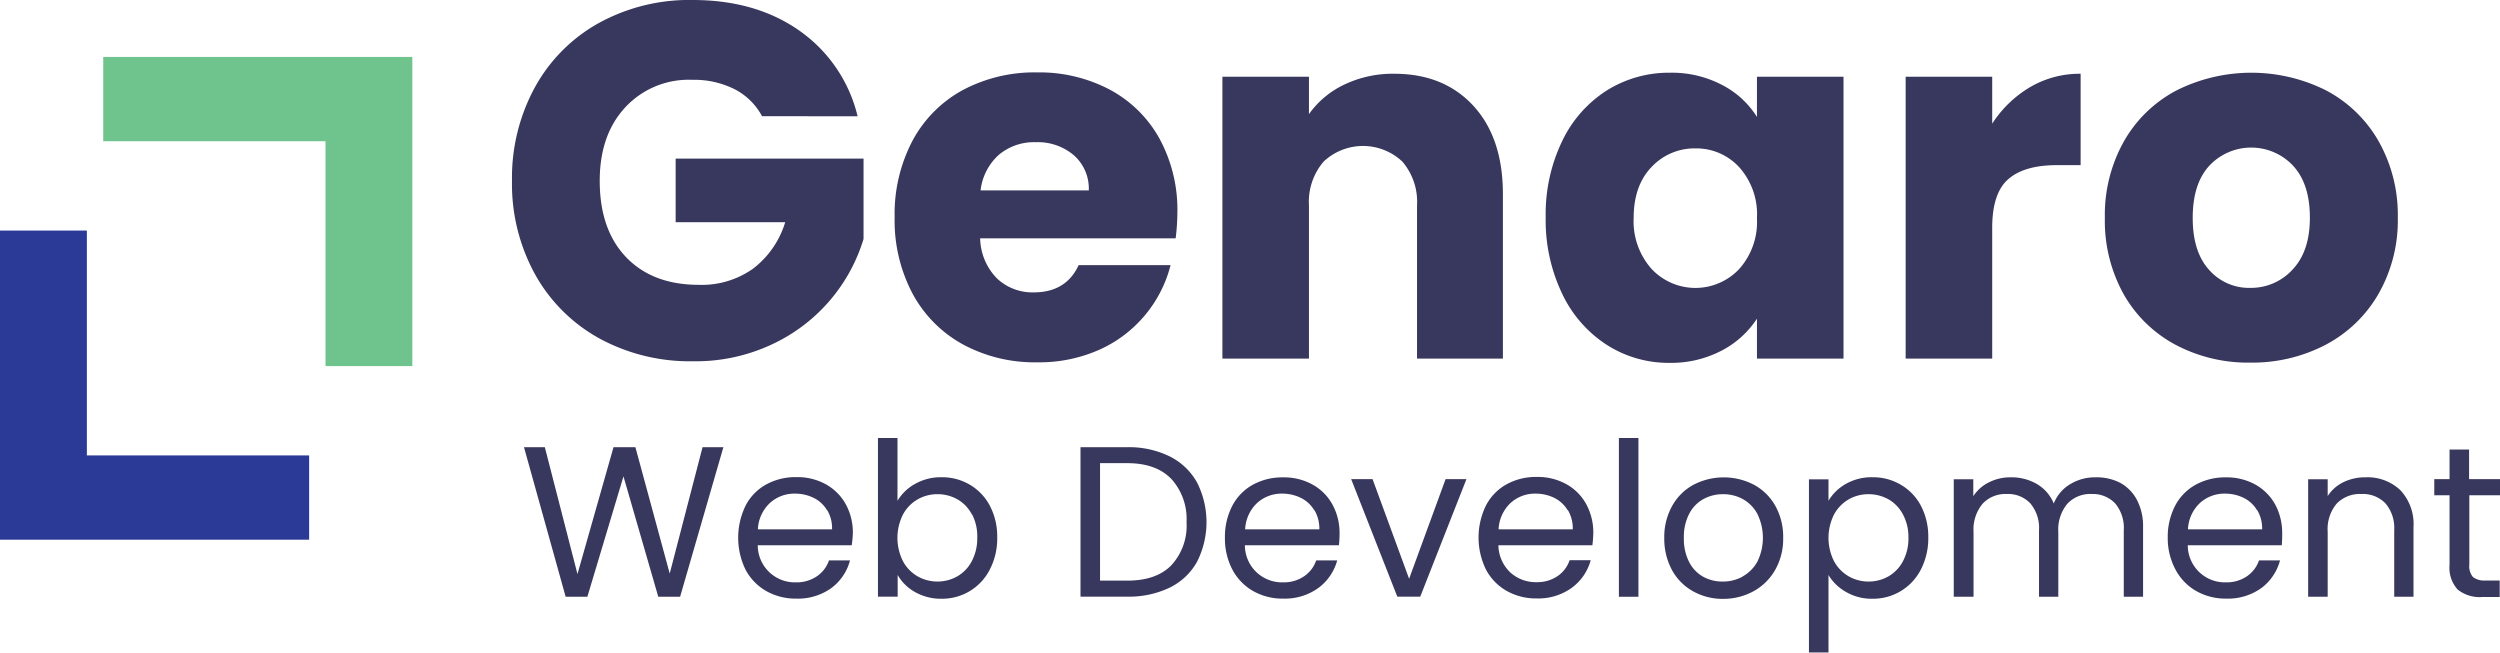 <svg xmlns="http://www.w3.org/2000/svg" viewBox="0 0 404.35 105.55"><defs><style>.cls-1{fill:#38375d;}.cls-2{fill:#6fc38c;}.cls-3{fill:#2b3a96;}</style></defs><g id="Layer_2" data-name="Layer 2"><g id="Layer_1-2" data-name="Layer 1"><path class="cls-1" d="M123.25,18.79a10.43,10.43,0,0,0-4.45-4.37A14.56,14.56,0,0,0,112,12.91a14,14,0,0,0-10.87,4.45Q97,21.82,97,29.24q0,7.92,4.29,12.38t11.8,4.45a14.3,14.3,0,0,0,8.7-2.61A14.84,14.84,0,0,0,127,35.94H109.28V25.65h30.39v13a27.63,27.63,0,0,1-14.71,17,29,29,0,0,1-12.9,2.78,30.58,30.58,0,0,1-15.15-3.71A26.53,26.53,0,0,1,86.53,44.35a30.27,30.27,0,0,1-3.72-15.11,30.53,30.53,0,0,1,3.72-15.15A26.41,26.41,0,0,1,96.86,3.72,30.34,30.34,0,0,1,112,0q10.29,0,17.35,5a23.59,23.59,0,0,1,9.36,13.81Z"/><path class="cls-1" d="M190.15,38.55H158.53a9.5,9.5,0,0,0,2.74,6.5,8.35,8.35,0,0,0,5.92,2.24q5.24,0,7.27-4.41h14.87a20.53,20.53,0,0,1-11.6,13.72,23.88,23.88,0,0,1-10,2,24.38,24.38,0,0,1-11.92-2.86,20.33,20.33,0,0,1-8.17-8.17,25.23,25.23,0,0,1-2.94-12.42,25.43,25.43,0,0,1,2.9-12.41,20.09,20.09,0,0,1,8.12-8.17,24.71,24.71,0,0,1,12-2.86,24.38,24.38,0,0,1,11.76,2.78,19.86,19.86,0,0,1,8.05,7.92,24.1,24.1,0,0,1,2.9,12A36.21,36.21,0,0,1,190.15,38.55ZM176.1,30.79a7.18,7.18,0,0,0-2.45-5.71A9,9,0,0,0,167.52,23a8.84,8.84,0,0,0-5.92,2,9.08,9.08,0,0,0-3,5.8Z"/><path class="cls-1" d="M238.3,17.11q4.77,5.19,4.78,14.26V58H229.19V33.24a10,10,0,0,0-2.37-7.1,9.28,9.28,0,0,0-12.74,0,10,10,0,0,0-2.37,7.1V58h-14V12.41h14v6.05a14.7,14.7,0,0,1,5.72-4.78,18.2,18.2,0,0,1,8.09-1.75Q233.52,11.93,238.3,17.11Z"/><path class="cls-1" d="M252.68,22.79a19.81,19.81,0,0,1,7.22-8.17,18.94,18.94,0,0,1,10.21-2.86,17.5,17.5,0,0,1,8.46,2,14.48,14.48,0,0,1,5.6,5.15V12.41h14V58h-14V51.54a15.17,15.17,0,0,1-5.68,5.15,17.64,17.64,0,0,1-8.46,2,18.57,18.57,0,0,1-10.13-2.9,20,20,0,0,1-7.22-8.25A27.51,27.51,0,0,1,250,35.12,27.23,27.23,0,0,1,252.68,22.79ZM281.26,27a9.42,9.42,0,0,0-7.06-3,9.53,9.53,0,0,0-7.07,3q-2.89,3-2.9,8.21a11.57,11.57,0,0,0,2.9,8.29,9.72,9.72,0,0,0,14.13.05,11.42,11.42,0,0,0,2.91-8.26A11.41,11.41,0,0,0,281.26,27Z"/><path class="cls-1" d="M328.35,14.09a15.84,15.84,0,0,1,8.17-2.16V26.71h-3.84q-5.24,0-7.84,2.25c-1.74,1.49-2.62,4.12-2.62,7.88V58h-14V12.41h14V20A18.51,18.51,0,0,1,328.35,14.09Z"/><path class="cls-1" d="M351.92,55.79a21,21,0,0,1-8.42-8.17,24.44,24.44,0,0,1-3.06-12.42,24.3,24.3,0,0,1,3.1-12.37,21,21,0,0,1,8.5-8.21,27,27,0,0,1,24.18,0,21.09,21.09,0,0,1,8.49,8.21,24.21,24.21,0,0,1,3.11,12.37,23.94,23.94,0,0,1-3.15,12.38,21.29,21.29,0,0,1-8.57,8.21A25.64,25.64,0,0,1,364,58.65,25.08,25.08,0,0,1,351.92,55.79Zm18.86-12.17c1.89-2,2.82-4.76,2.82-8.42s-.91-6.45-2.73-8.41a9.28,9.28,0,0,0-13.52,0c-1.8,1.94-2.7,4.75-2.7,8.45s.89,6.46,2.66,8.42A8.59,8.59,0,0,0,364,46.56,9.08,9.08,0,0,0,370.78,43.62Z"/><path class="cls-1" d="M117,72.33l-7,24.19h-3.53l-5.63-19.47L95,96.52l-3.51,0L84.75,72.33h3.37L93.4,92.85l5.83-20.52h3.54l5.55,20.44,5.31-20.44Z"/><path class="cls-1" d="M137.76,88.19h-15.2a6,6,0,0,0,6.18,6,5.79,5.79,0,0,0,3.41-1,5.06,5.06,0,0,0,1.93-2.55h3.4a8.17,8.17,0,0,1-3,4.46,9.27,9.27,0,0,1-5.69,1.72,9.63,9.63,0,0,1-4.85-1.22,8.63,8.63,0,0,1-3.35-3.45,11.82,11.82,0,0,1,0-10.36,8.15,8.15,0,0,1,3.31-3.42,9.88,9.88,0,0,1,4.92-1.2,9.53,9.53,0,0,1,4.79,1.18,8.29,8.29,0,0,1,3.21,3.25,9.56,9.56,0,0,1,1.12,4.66A18.26,18.26,0,0,1,137.76,88.19Zm-4-5.67a5.13,5.13,0,0,0-2.17-2,6.74,6.74,0,0,0-3-.68,5.84,5.84,0,0,0-4.08,1.53,6.19,6.19,0,0,0-1.93,4.24h12A5.74,5.74,0,0,0,133.8,82.52Z"/><path class="cls-1" d="M148,78.27a8.36,8.36,0,0,1,4.27-1.08,8.75,8.75,0,0,1,4.61,1.22,8.57,8.57,0,0,1,3.23,3.41,10.66,10.66,0,0,1,1.18,5.12,10.88,10.88,0,0,1-1.18,5.14,8.63,8.63,0,0,1-7.84,4.76A8.46,8.46,0,0,1,148,95.76,7.35,7.35,0,0,1,145.19,93v3.5H142V70.84h3.16V81A7.45,7.45,0,0,1,148,78.27Zm9.19,4.93a6,6,0,0,0-2.34-2.44,6.51,6.51,0,0,0-3.24-.83,6.37,6.37,0,0,0-3.21.85,6.2,6.2,0,0,0-2.37,2.47,8.41,8.41,0,0,0,0,7.49,6.2,6.2,0,0,0,2.37,2.47,6.54,6.54,0,0,0,6.45,0,6.07,6.07,0,0,0,2.34-2.47,7.87,7.87,0,0,0,.87-3.8A7.68,7.68,0,0,0,157.23,83.2Z"/><path class="cls-1" d="M189.15,73.8A10.35,10.35,0,0,1,193.59,78a14.2,14.2,0,0,1,0,12.9,10.16,10.16,0,0,1-4.44,4.16,15.24,15.24,0,0,1-6.85,1.44h-7.54V72.33h7.54A15,15,0,0,1,189.15,73.8Zm.29,17.64a9.44,9.44,0,0,0,2.47-7,9.62,9.62,0,0,0-2.48-7c-1.66-1.69-4-2.53-7.13-2.53h-4.38v19h4.38Q187,93.92,189.44,91.44Z"/><path class="cls-1" d="M216.56,88.19H201.35a6,6,0,0,0,6.18,6,5.8,5.8,0,0,0,3.42-1,5.06,5.06,0,0,0,1.93-2.55h3.4a8.22,8.22,0,0,1-3.05,4.46,9.28,9.28,0,0,1-5.7,1.72,9.61,9.61,0,0,1-4.84-1.22,8.63,8.63,0,0,1-3.35-3.45A10.73,10.73,0,0,1,198.12,87a10.92,10.92,0,0,1,1.18-5.17,8.24,8.24,0,0,1,3.32-3.42,9.84,9.84,0,0,1,4.91-1.2,9.5,9.5,0,0,1,4.79,1.18,8.16,8.16,0,0,1,3.21,3.25,9.56,9.56,0,0,1,1.13,4.66A18.26,18.26,0,0,1,216.56,88.19Zm-4-5.67a5.18,5.18,0,0,0-2.17-2,6.79,6.79,0,0,0-3-.68,5.86,5.86,0,0,0-4.08,1.53,6.23,6.23,0,0,0-1.92,4.24h12A5.82,5.82,0,0,0,212.6,82.52Z"/><path class="cls-1" d="M227.91,93.61l5.9-16.11h3.37l-7.47,19H226l-7.46-19H222Z"/><path class="cls-1" d="M257.55,88.19h-15.2a6.19,6.19,0,0,0,1.93,4.4,6.12,6.12,0,0,0,4.25,1.57,5.84,5.84,0,0,0,3.42-1,5.09,5.09,0,0,0,1.92-2.55h3.41a8.19,8.19,0,0,1-3.06,4.46,9.25,9.25,0,0,1-5.69,1.72,9.59,9.59,0,0,1-4.84-1.22,8.56,8.56,0,0,1-3.35-3.45,11.78,11.78,0,0,1,0-10.36,8.24,8.24,0,0,1,3.32-3.42,9.84,9.84,0,0,1,4.91-1.2,9.53,9.53,0,0,1,4.79,1.18,8.16,8.16,0,0,1,3.21,3.25,9.56,9.56,0,0,1,1.13,4.66A18.37,18.37,0,0,1,257.55,88.19Zm-4-5.67a5.24,5.24,0,0,0-2.17-2,6.82,6.82,0,0,0-3-.68,5.84,5.84,0,0,0-4.08,1.53,6.23,6.23,0,0,0-1.92,4.24h12A5.82,5.82,0,0,0,253.6,82.52Z"/><path class="cls-1" d="M265,70.84V96.52h-3.16V70.84Z"/><path class="cls-1" d="M273.81,95.62a8.68,8.68,0,0,1-3.4-3.45A10.62,10.62,0,0,1,269.18,87a10.28,10.28,0,0,1,1.27-5.16,8.63,8.63,0,0,1,3.45-3.43,10.58,10.58,0,0,1,9.79,0,8.69,8.69,0,0,1,3.46,3.42A10.29,10.29,0,0,1,288.41,87a10.13,10.13,0,0,1-1.3,5.19,9,9,0,0,1-3.52,3.45,10.15,10.15,0,0,1-4.93,1.22A9.76,9.76,0,0,1,273.81,95.62Zm8-2.36a6.08,6.08,0,0,0,2.41-2.39,8.77,8.77,0,0,0,0-7.78,5.94,5.94,0,0,0-2.36-2.38,6.6,6.6,0,0,0-3.16-.78,6.53,6.53,0,0,0-3.17.78,5.65,5.65,0,0,0-2.31,2.38,8,8,0,0,0-.87,3.89,8.2,8.2,0,0,0,.85,3.92,5.68,5.68,0,0,0,2.27,2.38,6.4,6.4,0,0,0,3.13.78A6.6,6.6,0,0,0,281.85,93.26Z"/><path class="cls-1" d="M298.53,78.28a8.35,8.35,0,0,1,4.32-1.09,8.82,8.82,0,0,1,4.6,1.22,8.55,8.55,0,0,1,3.25,3.41,10.78,10.78,0,0,1,1.18,5.12,11,11,0,0,1-1.18,5.14,8.66,8.66,0,0,1-7.85,4.76,8.24,8.24,0,0,1-4.28-1.1A7.64,7.64,0,0,1,295.74,93v12.53h-3.16v-28h3.16V81A7.47,7.47,0,0,1,298.53,78.28Zm9.25,4.92a6.05,6.05,0,0,0-2.34-2.44,6.58,6.58,0,0,0-3.25-.83,6.42,6.42,0,0,0-3.21.85,6.25,6.25,0,0,0-2.36,2.47,8.41,8.41,0,0,0,0,7.49A6.25,6.25,0,0,0,299,93.21a6.42,6.42,0,0,0,3.21.85,6.49,6.49,0,0,0,3.25-.85,6.14,6.14,0,0,0,2.34-2.47,7.87,7.87,0,0,0,.87-3.8A7.68,7.68,0,0,0,307.78,83.2Z"/><path class="cls-1" d="M342.88,78.07a6.71,6.71,0,0,1,2.74,2.77,9.17,9.17,0,0,1,1,4.47V96.52H343.5V85.76a6.18,6.18,0,0,0-1.4-4.35,5,5,0,0,0-3.81-1.51,5.05,5.05,0,0,0-3.92,1.58A6.49,6.49,0,0,0,332.91,86V96.52h-3.12V85.76a6.14,6.14,0,0,0-1.41-4.35,4.93,4.93,0,0,0-3.8-1.51,5.05,5.05,0,0,0-3.92,1.58A6.49,6.49,0,0,0,319.2,86V96.52H316v-19h3.16v2.74A6.33,6.33,0,0,1,321.72,78a7.63,7.63,0,0,1,3.49-.8,8.22,8.22,0,0,1,4.23,1.08,6.54,6.54,0,0,1,2.74,3.16,6.26,6.26,0,0,1,2.64-3.12,7.7,7.7,0,0,1,4.1-1.12A8.38,8.38,0,0,1,342.88,78.07Z"/><path class="cls-1" d="M369.05,88.19h-15.2a6,6,0,0,0,6.17,6,5.8,5.8,0,0,0,3.42-1,5.06,5.06,0,0,0,1.93-2.55h3.4a8.22,8.22,0,0,1-3,4.46,9.28,9.28,0,0,1-5.7,1.72,9.61,9.61,0,0,1-4.84-1.22,8.63,8.63,0,0,1-3.35-3.45A10.73,10.73,0,0,1,350.61,87a10.92,10.92,0,0,1,1.18-5.17,8.24,8.24,0,0,1,3.32-3.42,9.84,9.84,0,0,1,4.91-1.2,9.5,9.5,0,0,1,4.79,1.18A8.25,8.25,0,0,1,368,81.62a9.67,9.67,0,0,1,1.12,4.66A18.26,18.26,0,0,1,369.05,88.19Zm-4-5.67a5.13,5.13,0,0,0-2.17-2,6.79,6.79,0,0,0-3-.68,5.88,5.88,0,0,0-4.08,1.53,6.23,6.23,0,0,0-1.92,4.24h12A5.82,5.82,0,0,0,365.09,82.52Z"/><path class="cls-1" d="M388.21,79.26a8,8,0,0,1,2.15,6V96.52h-3.12V85.76a6.14,6.14,0,0,0-1.42-4.35,5.08,5.08,0,0,0-3.89-1.51,5.23,5.23,0,0,0-4,1.56A6.4,6.4,0,0,0,376.48,86V96.52h-3.16v-19h3.16v2.71A6.29,6.29,0,0,1,379,78a7.92,7.92,0,0,1,3.56-.8A7.72,7.72,0,0,1,388.21,79.26Z"/><path class="cls-1" d="M399.39,80.1V91.32a2.69,2.69,0,0,0,.58,2,2.94,2.94,0,0,0,2,.57h2.33v2.67H401.5a5.69,5.69,0,0,1-4-1.21,5.25,5.25,0,0,1-1.31-4V80.1h-2.47V77.5h2.47V72.71h3.16V77.5h5v2.6Z"/><polygon class="cls-2" points="16.7 9.21 16.7 22.84 52.65 22.84 52.65 59.21 66.69 59.21 66.69 9.21 16.7 9.21"/><polygon class="cls-3" points="14.05 37.29 0 37.29 0 87.29 50 87.29 50 73.66 14.05 73.66 14.05 37.29"/></g></g></svg>